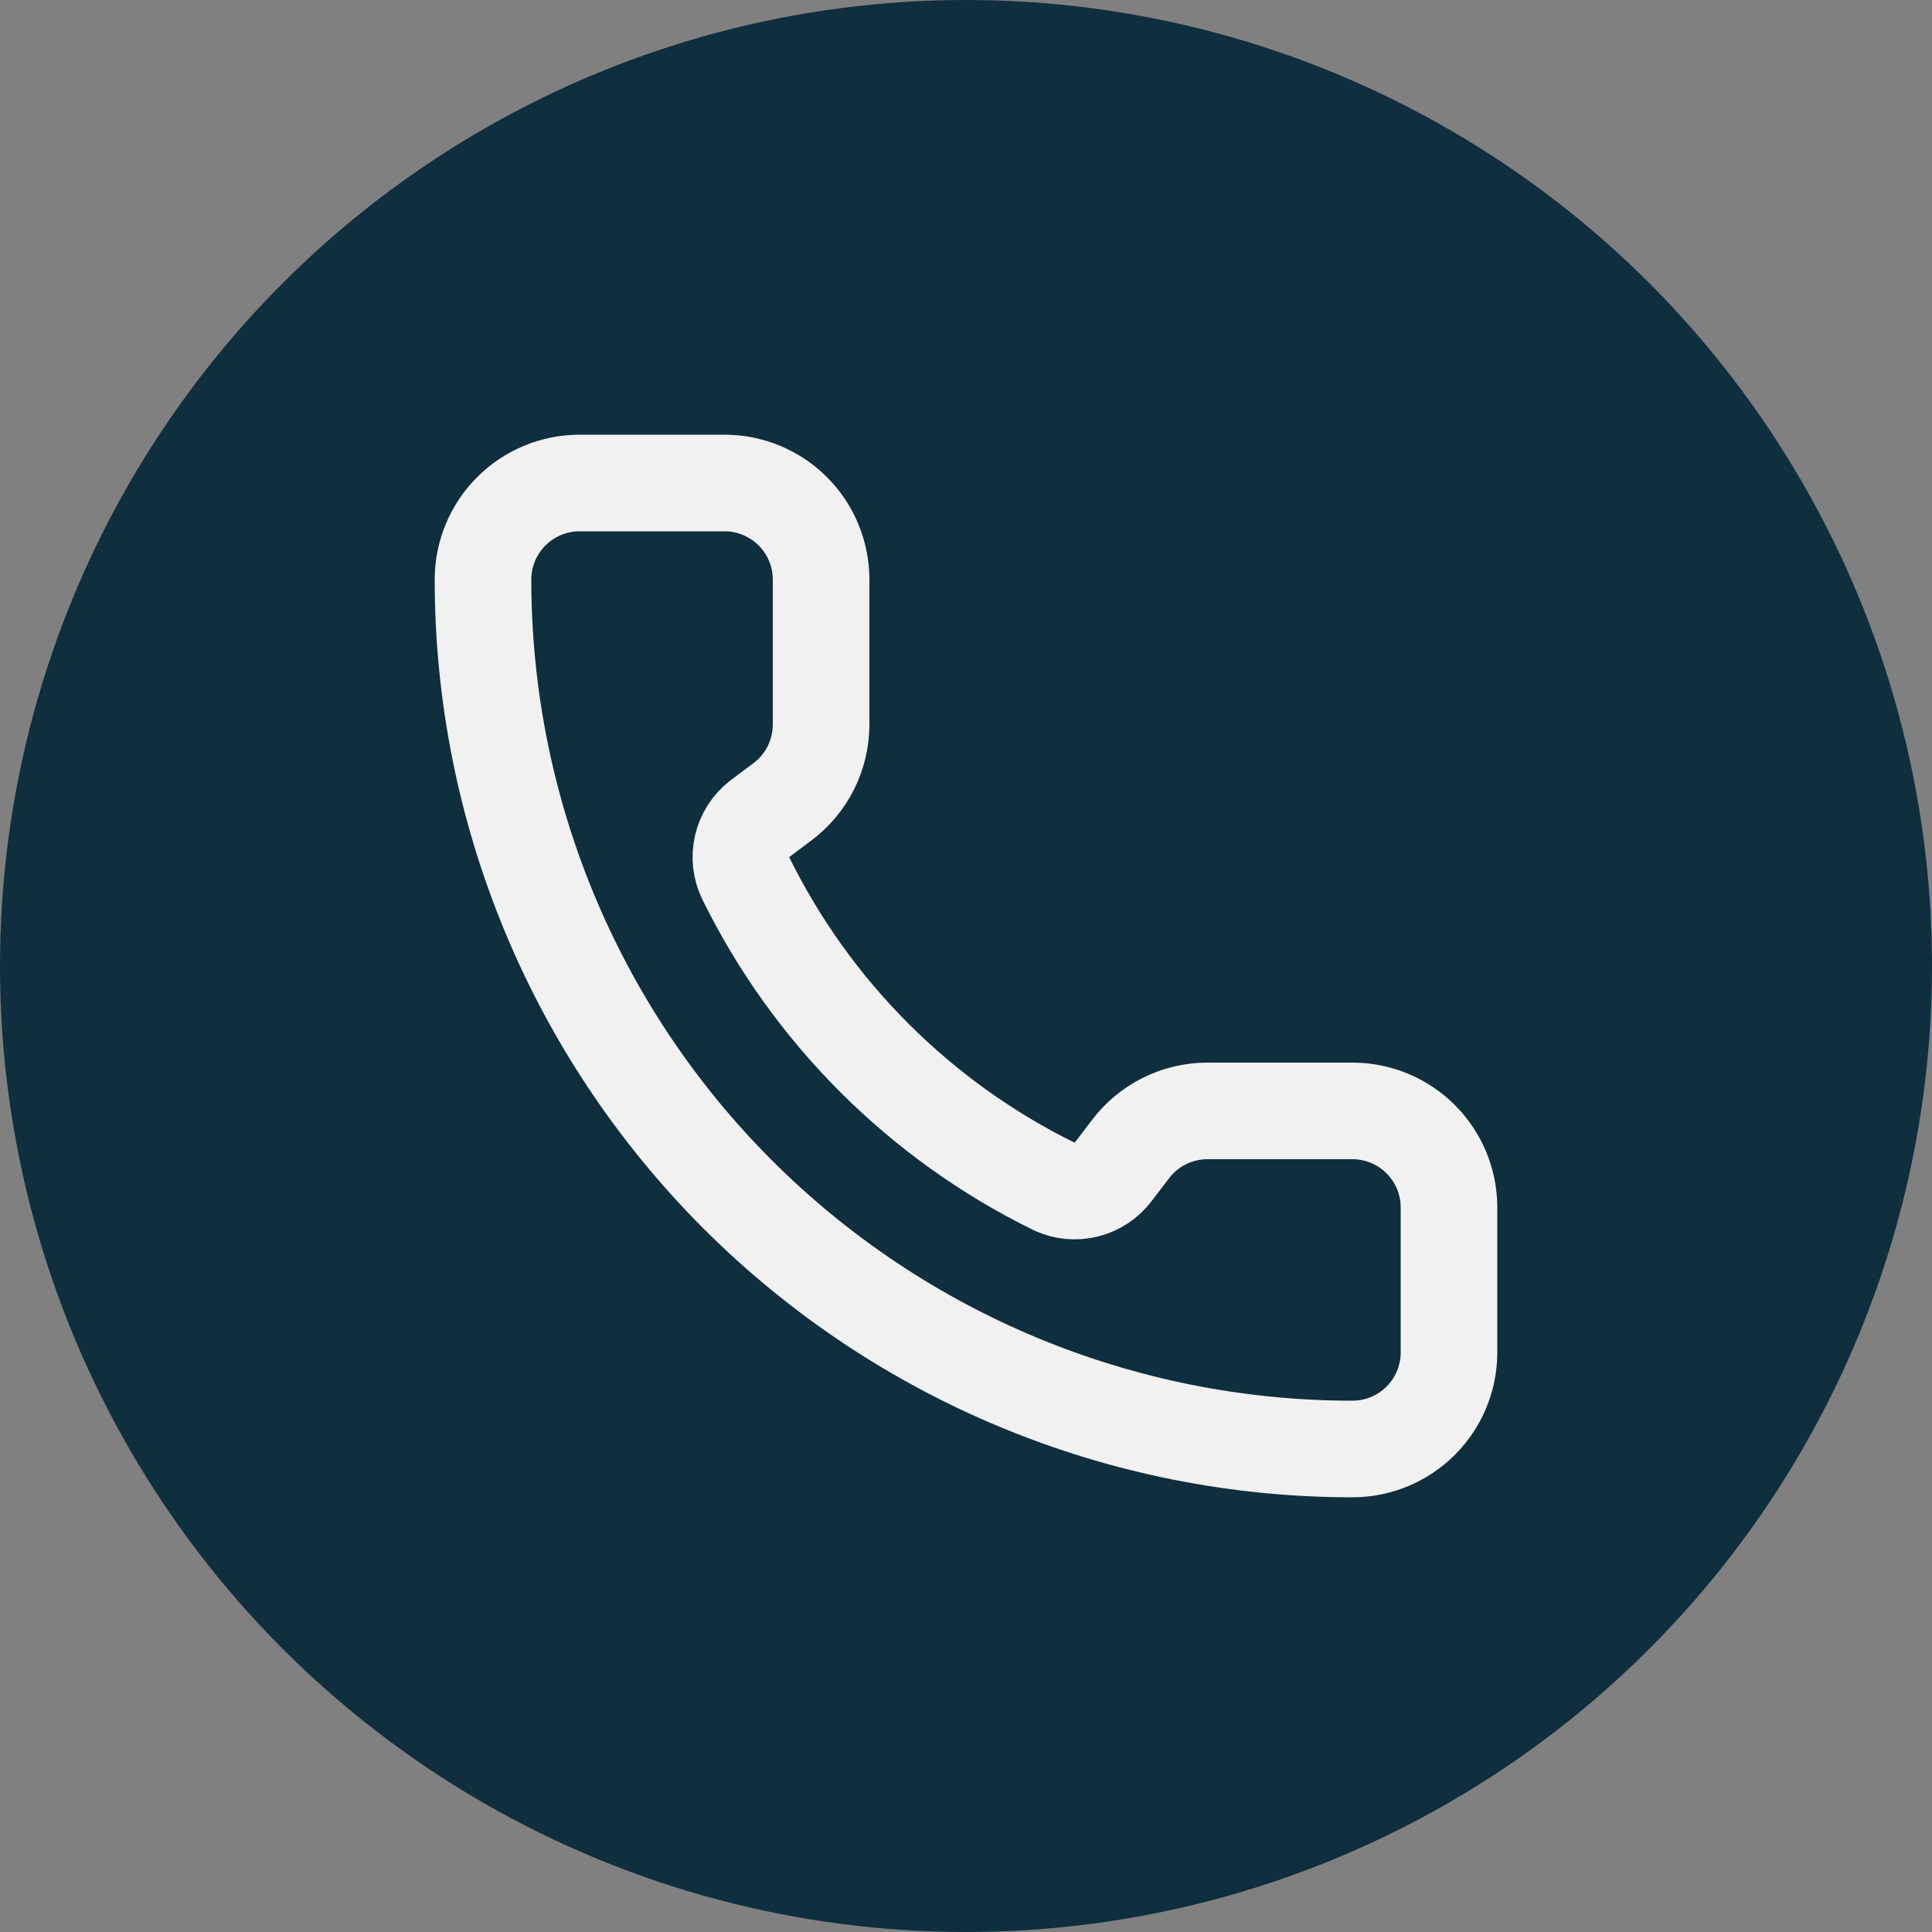 <svg width="80" height="80" viewBox="0 0 80 80" fill="none" xmlns="http://www.w3.org/2000/svg">
<rect x="0" y="0" width="80" height="80" fill="#808080" stroke="none"/>
<circle cx="40" cy="40" r="40" fill="#0F2E3E"/>
<path d="M43.664 49.136C44.077 49.326 44.542 49.369 44.983 49.259C45.424 49.149 45.815 48.892 46.09 48.53L46.8 47.6C47.173 47.103 47.656 46.7 48.211 46.422C48.767 46.145 49.379 46 50 46H56C57.061 46 58.078 46.421 58.828 47.172C59.579 47.922 60 48.939 60 50V56C60 57.061 59.579 58.078 58.828 58.828C58.078 59.579 57.061 60 56 60C46.452 60 37.295 56.207 30.544 49.456C23.793 42.705 20 33.548 20 24C20 22.939 20.421 21.922 21.172 21.172C21.922 20.421 22.939 20 24 20H30C31.061 20 32.078 20.421 32.828 21.172C33.579 21.922 34 22.939 34 24V30C34 30.621 33.855 31.233 33.578 31.789C33.3 32.344 32.897 32.827 32.4 33.2L31.464 33.902C31.097 34.182 30.838 34.581 30.732 35.031C30.625 35.48 30.678 35.953 30.88 36.368C33.613 41.92 38.109 46.41 43.664 49.136Z" stroke="#F1F1F1" stroke-width="4" stroke-linecap="round" stroke-linejoin="round"/>
</svg>
